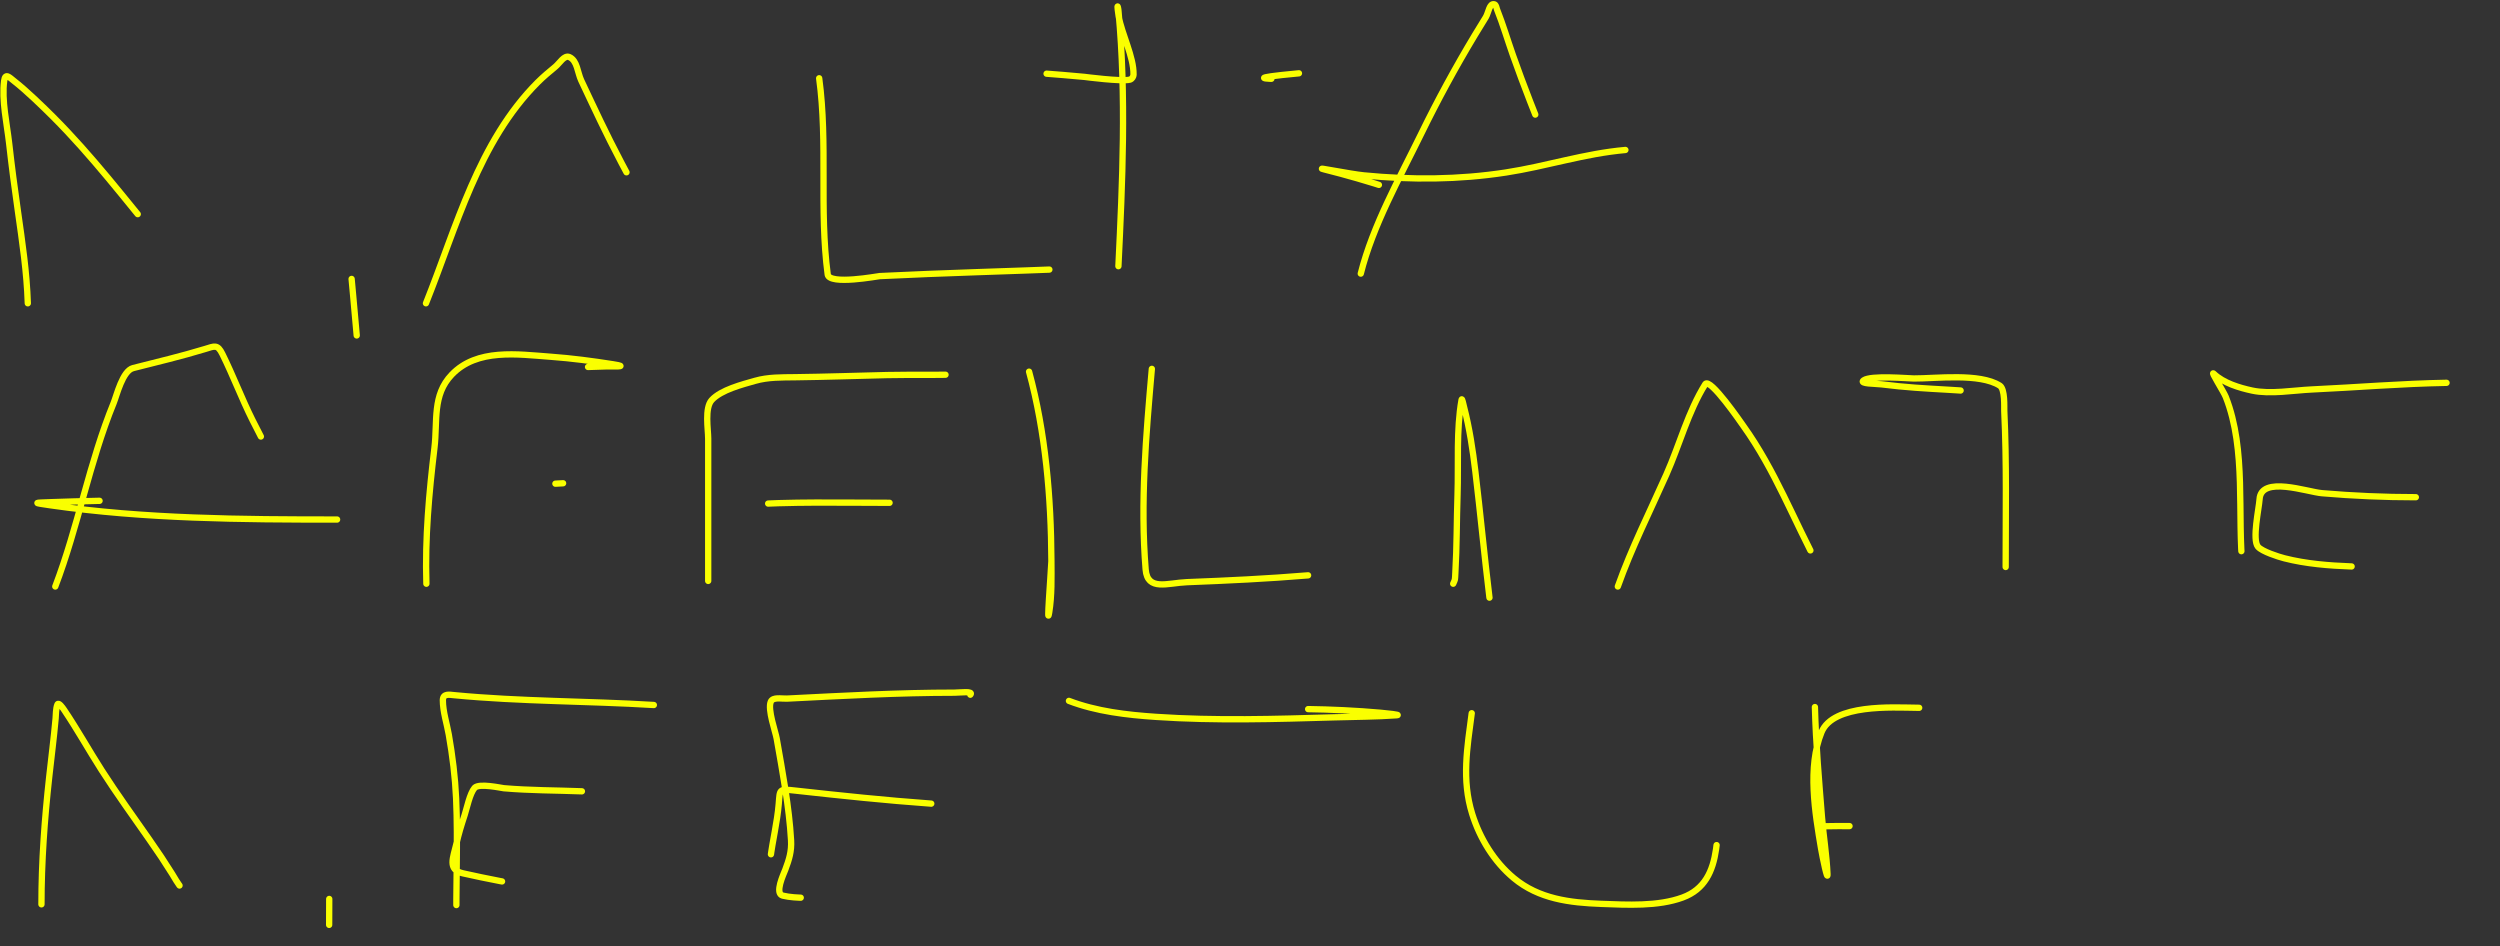 <svg width="1189" height="450" viewBox="0 0 1189 450" fill="none" xmlns="http://www.w3.org/2000/svg">
<rect x="0" y="0" width="1189" height="450" fill="#333333" stroke="none"/>
<path class="c1" d="M26.289 278.941C37.189 250.394 42.433 220.076 54.084 191.577C55.497 188.12 58.273 176.342 63.299 175.063C74.75 172.148 86.195 169.444 97.507 165.995C102.108 164.592 103.44 163.666 105.764 168.354C110.867 178.643 114.918 189.462 120.067 199.761C132.426 224.479 146.353 248.118 160.321 271.863C160.878 272.811 161.514 274.777 159.436 274.223C150.772 271.912 142.438 263.324 135.402 258.298C125.586 251.287 115.235 244.286 103.995 239.719C93.817 235.585 79.332 237.784 68.902 237.876C54.004 238.008 39.114 238.303 24.225 238.835C16.089 239.125 15.331 239.07 23.93 240.309C68.967 246.798 114.894 247.092 160.321 247.092" stroke="#FAFF00" stroke-width="3" stroke-linecap="round"/>
<path class="c1" d="M202.786 277.614C202.125 255.81 204.031 234.671 206.62 213.031C208.153 200.214 205.486 187.941 214.877 178.159C226.925 165.61 246.075 168.511 262.061 169.681C271.887 170.4 281.674 171.691 291.403 173.22C300.414 174.636 290.348 174.172 288.38 174.252C265.15 175.2 239.817 174.295 216.941 178.454C206.203 180.407 215.105 194.979 214.582 202.12C214.034 209.598 211.693 216.396 206.472 221.878C204.6 223.844 193.202 229.736 193.202 232.789C193.202 234.123 260.287 230.217 267.811 229.84" stroke="#FAFF00" stroke-width="3" stroke-linecap="round"/>
<path class="c1" d="M336.818 276.287C336.818 253.752 336.818 231.217 336.818 208.681C336.818 204.173 335.025 194.056 338.513 190.25C342.961 185.398 353.04 182.856 359.156 181.108C365.343 179.341 371.729 179.493 378.103 179.413C392.71 179.228 407.293 178.722 421.896 178.38C435.926 178.052 450.055 178.633 464.066 177.791C469.813 177.445 467.289 176.815 463.624 176.759C453.051 176.597 442.492 176.369 431.922 176.021C413.222 175.407 392.031 172.329 373.68 177.348C354.413 182.618 353.927 211.271 350.235 227.113C348.577 234.232 344.04 240.778 352.742 240.162C376.123 238.507 399.652 239.13 423.075 239.13" stroke="#FAFF00" stroke-width="3" stroke-linecap="round"/>
<path class="c1" d="M489.428 176.759C497.259 205.472 499.913 236.826 500.044 266.555C500.08 274.646 500.318 283.155 499.012 291.179C497.716 299.142 499.631 275.055 500.044 266.998" stroke="#FAFF00" stroke-width="3" stroke-linecap="round"/>
<path class="c1" d="M547.818 175.431C545.039 207.103 542.292 239.058 544.869 270.831C545.72 281.329 555.35 277.231 564.553 276.877C583.806 276.136 602.966 275.23 622.132 273.633" stroke="#FAFF00" stroke-width="3" stroke-linecap="round"/>
<path class="c1" d="M691.138 277.614C692.172 275.289 691.947 276.156 692.171 272.306C692.888 259.974 692.791 247.566 693.203 235.222C693.684 220.796 692.568 204.467 695.12 190.176C695.33 188.998 696.001 192.409 696.299 193.568C698.9 203.667 700.439 213.888 701.681 224.237C704.079 244.223 705.953 264.266 708.39 284.249" stroke="#FAFF00" stroke-width="3" stroke-linecap="round"/>
<path class="c1" d="M769.434 278.941C775.992 260.532 784.584 243.509 792.51 225.712C798.744 211.713 802.854 195.788 811.015 182.73C813.184 179.26 828.254 201.309 829.151 202.562C844.295 223.705 853.059 247.308 865.276 269.947C865.421 270.214 858.649 259.222 855.692 256.602C836.196 239.328 801.301 241.56 777.101 242.595C759.712 243.338 786.864 247.384 788.602 247.534C804.571 248.911 820.121 247.94 835.786 251.073" stroke="#FAFF00" stroke-width="3" stroke-linecap="round"/>
<path class="c1" d="M953.893 269.652C953.893 244.917 954.395 220.125 953.23 195.411C953.15 193.722 953.678 185.033 951.092 183.394C941.483 177.304 920.709 180.058 910.248 180.002C907.638 179.988 889.786 178.396 886.361 180.887C883.999 182.605 892.015 182.439 894.913 182.804C906.51 184.264 914.821 184.681 926.984 185.384C970.059 187.875 1015.01 192.336 1057.4 188.702" stroke="#FAFF00" stroke-width="3" stroke-linecap="round"/>
<path class="c1" d="M1163.57 182.067C1142.13 182.446 1120.76 184.249 1099.35 185.237C1090.9 185.627 1079.73 187.6 1071.12 185.753C1065.02 184.448 1057.49 182.171 1052.91 177.791C1051 175.974 1057.62 186.319 1058.58 188.776C1068.56 214.172 1063.88 244.6 1066.69 271.274C1067.1 275.106 1069.27 272.38 1072.15 271.716C1092.8 266.951 1116.12 270.316 1137.03 271.568C1152.55 272.499 1168.69 276.816 1184.36 275.697C1195.6 274.894 1162.2 271.24 1150.96 270.463C1130.01 269.014 1106.95 270.758 1086.45 265.523C1083.55 264.782 1075.9 262.321 1073.92 260.067C1071.01 256.759 1074.4 241.582 1074.65 237.434C1075.34 226.095 1097.33 233.963 1104.29 234.559C1119.16 235.831 1134.05 236.476 1148.97 236.476" stroke="#FAFF00" stroke-width="3" stroke-linecap="round"/>
<path class="c1" d="M19.716 430.099C19.716 409.796 21.192 389.688 23.408 369.503C24.424 360.251 25.615 351.029 26.448 341.757C26.61 339.957 26.525 336.928 27.317 335.079C27.845 333.847 29.717 336.466 30.466 337.576C36.783 346.938 42.291 356.849 48.385 366.354C55.604 377.615 63.44 388.398 71.081 399.367C76.108 406.584 77.53 408.744 81.94 415.71C82.017 415.832 85.198 421.39 86.447 422.389C89.717 425.005 129.63 380.65 132.763 377.159C140.329 368.728 147.873 359.911 152.853 349.63C154.151 346.95 154.722 343.992 156.056 341.323C156.714 340.008 157.483 338.434 157.522 341.051C157.688 352.07 157.215 363.162 157.034 374.173C156.672 396.076 156.545 417.968 156.545 439.873" stroke="#FAFF00" stroke-width="3" stroke-linecap="round"/>
<path class="c1" d="M310.967 335.296C279.373 333.381 247.571 333.657 216.055 330.626C213.709 330.401 210.625 329.718 210.625 333.07C210.625 338.43 212.539 344.213 213.449 349.413C215.208 359.468 216.46 369.509 216.924 379.711C217.892 401.022 216.648 422.407 217.195 443.728C217.359 450.118 217.686 447.23 219.53 444.216C224.355 436.332 240.271 434.865 247.873 434.117C267.831 432.153 287.951 433.178 307.926 431.837C310.094 431.691 322.692 430.636 313.084 429.067C294.012 425.954 274.599 425.664 255.529 422.28C243.695 420.181 231.793 417.994 220.073 415.33C212.723 413.66 215.547 407.848 216.978 401.647C218.215 396.285 219.275 392.834 220.996 387.584C221.973 384.603 223.432 377.349 225.72 374.716C227.76 372.368 238.426 374.775 239.62 374.879C252.02 375.954 264.341 375.873 276.759 376.345" stroke="#FAFF00" stroke-width="3" stroke-linecap="round"/>
<path class="c1" d="M461.479 330.409C463.15 328.5 456.469 329.432 453.932 329.432C427.355 329.432 400.815 330.928 374.278 332.255C371.661 332.386 367.562 331.352 366.567 333.776C365.032 337.517 368.819 347.972 369.391 351.259C372.159 367.164 375.312 383.545 376.232 399.693C376.527 404.866 375.3 408.785 373.517 413.538C372.677 415.779 368.226 425.009 372.323 425.973C378.947 427.531 387.148 426.81 393.825 426.95C404.06 427.165 414.321 427.314 424.557 427.059C434.949 426.799 445.159 425.212 455.561 425.212C459.344 425.212 470.679 425.309 466.909 424.995C443.072 423.009 418.926 425.846 395.019 424.561C388.36 424.203 381.535 423.494 375.092 421.629C367.374 419.394 365.354 416.657 366.35 408.597C367.438 399.795 369.642 391.168 370.368 382.317C370.954 375.179 370.38 375.131 378.404 376.019C399.946 378.402 421.301 380.665 442.909 382.209" stroke="#FAFF00" stroke-width="3" stroke-linecap="round"/>
<path class="c1" d="M508.392 333.341C521.481 338.346 535.889 340.005 549.767 340.943C578.086 342.857 606.564 341.984 634.905 341.16C644.642 340.877 654.499 340.865 664.226 340.183C666.784 340.003 659.179 339.214 656.624 338.988C633.262 336.927 609.678 336.794 586.254 337.794C581.765 337.985 572.031 335.904 573.006 340.291C573.536 342.677 576.655 345.809 577.675 348.164C582.665 359.678 582.458 372.799 582.617 385.087C582.826 401.318 583.648 418.13 583.648 434.009" stroke="#FAFF00" stroke-width="3" stroke-linecap="round"/>
<path class="c1" d="M699.953 339.205C697.816 355.592 695.096 370.81 700.17 387.096C703.784 398.692 710.532 409.775 719.935 417.611C731.894 427.577 746.637 429.329 761.635 429.882C773.875 430.333 788.549 431.176 800.295 426.841C810.758 422.98 814.647 414.387 816.15 403.928C818.615 386.762 819.19 368.328 819.19 350.934" stroke="#FAFF00" stroke-width="3" stroke-linecap="round"/>
<path class="c1" d="M863.171 336.273C863.631 353.74 865.13 371.315 866.538 388.725C867.26 397.665 868.754 406.639 869.144 415.602C869.323 419.724 866.789 407.671 866.103 403.602C863.243 386.628 859.529 364.853 866.32 348.219C871.849 334.678 900.358 336.509 911.061 336.599C932.985 336.783 960.726 338.576 980.236 350.282C988.69 355.354 979.828 372.671 975.567 377.213C960.072 393.732 935.642 394.822 914.536 393.937C898.923 393.282 883.696 392.647 868.058 392.96" stroke="#FAFF00" stroke-width="3" stroke-linecap="round"/>
<path class="c1" d="M13.225 144.248C12.756 129.463 10.589 115.104 8.52 100.468C6.767 88.063 5.748 80.503 4.338 68.058C3.321 59.079 0.738 47.593 1.986 38.392C2.518 34.471 4.546 36.878 6.756 38.588C12.374 42.935 20.723 51.052 25.183 55.512C43.759 74.088 59.528 94.772 76.216 114.974C83.815 124.173 83.633 123.777 92.29 114.451C110.823 94.488 130.148 75.829 152.667 60.347C155.479 58.414 156.496 56.414 157.96 60.543C159.975 66.228 161.538 79.604 162.076 83.805C165.301 108.959 167.361 134.286 169.656 159.538" stroke="#FAFF00" stroke-width="3" stroke-linecap="round"/>
<path class="c1" d="M202.589 144.247C217.089 108.103 227.521 67.368 255.778 39.111C258.408 36.481 261.273 34.093 264.142 31.727C266.221 30.012 268.347 26.054 270.807 27.153C274.596 28.844 274.654 34.509 276.427 38.261C283.204 52.607 287.887 62.837 295.507 77.336C305.139 95.663 315.153 114.665 328.244 130.852C329.464 132.361 330.781 133.841 332.36 134.969C332.786 135.273 332.229 133.876 331.903 133.466C328.399 129.061 323.569 125.751 318.704 123.076C288.738 106.604 251.21 105.98 217.879 103.081" stroke="#FAFF00" stroke-width="3" stroke-linecap="round"/>
<path class="c1" d="M389.601 37.216C393.788 68.254 389.572 99.638 393.652 130.525C394.34 135.731 417.512 131.354 418.417 131.31C449.171 129.788 479.984 129.028 510.747 127.781" stroke="#FAFF00" stroke-width="3" stroke-linecap="round"/>
<path class="c1" d="M531.918 126.605C533.855 86.575 535.673 45.631 531.983 5.655C531.912 4.888 531.878 4.106 531.656 3.368C531.229 1.944 531.784 6.348 532.048 7.811C533.59 16.344 539.25 27.041 539.105 35.517C539.089 36.484 538.338 37.609 537.407 37.869C533.674 38.912 515.747 36.565 515.713 36.562C500.915 35.222 493.742 34.629 478.99 34.014C473.266 33.775 456.893 31.132 461.805 34.079C463.684 35.207 466.097 34.996 468.274 35.255C482.943 37.003 504.251 38.576 518.065 39.176C538.274 40.054 563.136 40.443 583.539 39.437C657.216 35.805 566.681 39.639 617.778 34.863" stroke="#FAFF00" stroke-width="3" stroke-linecap="round"/>
<path class="c1" d="M647.183 130.133C652.877 107.357 665.598 84.764 675.803 63.876C683.691 47.729 692.212 32.019 701.483 16.633C703.183 13.811 704.914 11.007 706.645 8.203C707.933 6.116 708.331 1.411 710.696 2.061C711.598 2.309 711.658 3.675 712.003 4.544C714.822 11.637 716.984 18.973 719.517 26.173C724.679 40.84 730.416 55.194 736.18 69.626C744.474 90.391 748.621 111.984 753.692 133.662C755.394 140.937 757.94 138.072 750.294 132.747C714.88 108.082 671.627 91.078 629.932 80.603C623.823 79.069 642.351 82.802 648.62 83.413C671.216 85.616 693.706 85.499 716.185 82.041C735.503 79.069 753.474 73.05 773.033 71.325" stroke="#FAFF00" stroke-width="3" stroke-linecap="round"/>
    <style>
        .c1 {
        stroke-dasharray:200;
        stroke-dashoffset:400;
        -webkit-animation: draw 3s .1s linear infinite;
        animation: draw 3s .1s linear infinite;
        }
        @-webkit-keyframes draw{100%{stroke-dashoffset:0;}}  @keyframes draw{100%{stroke-dashoffset:0;}}
    </style>
</svg>

